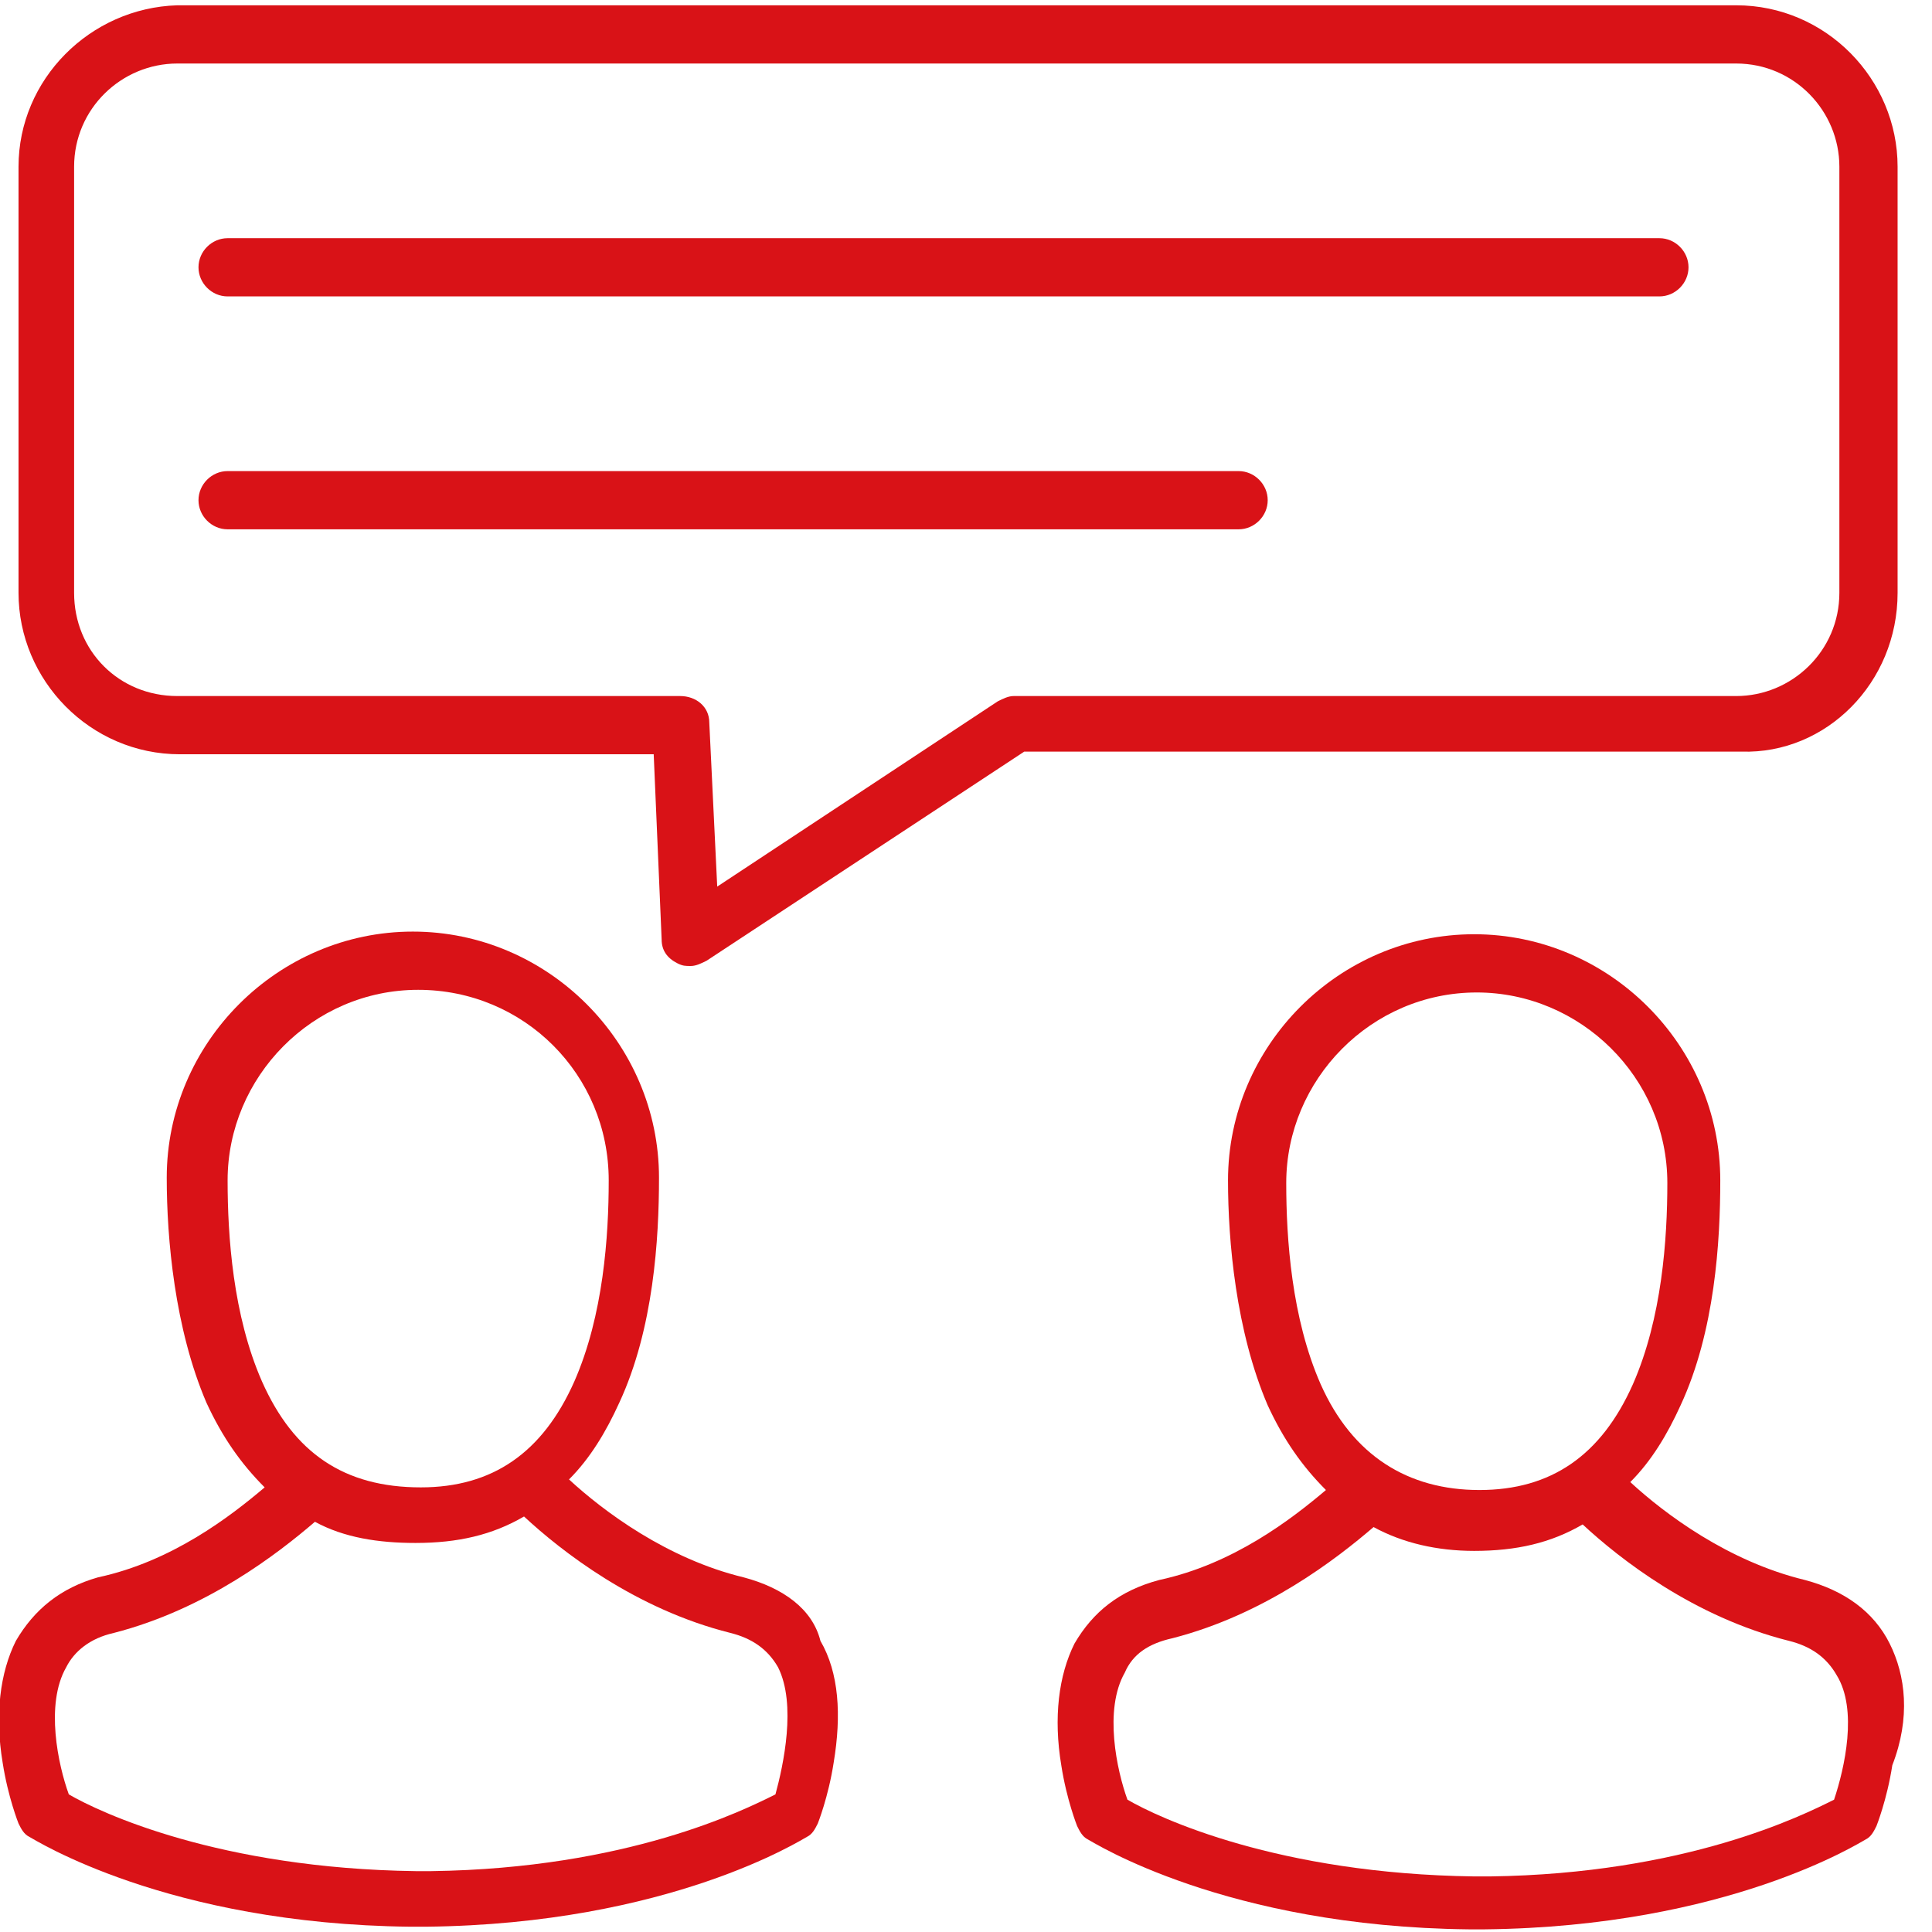 <?xml version="1.0" encoding="utf-8"?>
<!-- Generator: Adobe Illustrator 22.1.0, SVG Export Plug-In . SVG Version: 6.00 Build 0)  -->
<svg version="1.1" id="Laag_1" xmlns="http://www.w3.org/2000/svg" xmlns:xlink="http://www.w3.org/1999/xlink" x="0px" y="0px"
	 viewBox="0 0 73 73" style="enable-background:new 0 0 73 73;" xml:space="preserve">
<path style="fill:#D91217;" d="M62.7,9H8.6C8,9,7.5,9.5,7.5,10.1c0,0.6,0.5,1.1,1.1,1.1h54.1c0.6,0,1.1-0.5,1.1-1.1
	C63.8,9.5,63.3,9,62.7,9"/>
<path style="fill:#D91217;" d="M46.8,17.8H8.6c-0.6,0-1.1,0.5-1.1,1.1c0,0.6,0.5,1.1,1.1,1.1h38.2c0.6,0,1.1-0.5,1.1-1.1
	C47.9,18.3,47.4,17.8,46.8,17.8"/>
<path style="fill:#D91217;" d="M38.3,26.3c-0.2,0-0.4,0.1-0.6,0.2l-10.6,7l-0.3-6.2c0-0.6-0.5-1-1.1-1h-19c-2.2,0-3.9-1.7-3.9-3.9
	V6.3c0-2.2,1.8-3.9,3.9-3.9h58.9c2.2,0,3.9,1.8,3.9,3.9v16.1c0,2.2-1.8,3.9-3.9,3.9H38.3z M71.7,22.4V6.3c0-3.3-2.7-6.1-6.1-6.1H6.7
	C3.4,0.3,0.7,3,0.7,6.3v16.1c0,3.3,2.7,6.1,6.1,6.1h17.9l0.3,7c0,0.4,0.2,0.7,0.6,0.9c0.2,0.1,0.3,0.1,0.5,0.1
	c0.2,0,0.4-0.1,0.6-0.2l12-7.9h27.1C69,28.5,71.7,25.8,71.7,22.4"/>
<path style="fill:#D91217;" d="M29.3,67.8c-1.2,0.6-5.6,2.8-13,2.9c0,0,0,0-0.1,0H16h-0.2c0,0,0,0-0.1,0c-7.4-0.1-11.9-2.2-13.1-2.9
	c-0.4-1.1-0.9-3.4-0.1-4.8c0.3-0.6,0.9-1.1,1.8-1.3c3.5-0.9,6.2-3,7.6-4.2c1.1,0.6,2.4,0.8,3.8,0.8c1.6,0,2.9-0.3,4.1-1
	c1.4,1.3,4.2,3.5,7.8,4.4c0.8,0.2,1.4,0.6,1.8,1.3C30.1,64.4,29.6,66.7,29.3,67.8 M9.9,52.2c-1.1-2.5-1.3-5.5-1.3-7.6
	c0-3.9,3.2-7.2,7.2-7.2s7.2,3.2,7.2,7.2c0,2.1-0.2,5.1-1.3,7.6c-1.2,2.7-3.1,4-5.8,4C13,56.2,11.1,54.9,9.9,52.2 M28.1,59.6
	c-2.9-0.7-5.3-2.5-6.6-3.7c0.8-0.8,1.4-1.8,1.9-2.9c1.3-2.8,1.5-6.2,1.5-8.5c0-5.1-4.2-9.3-9.3-9.3c-5.1,0-9.3,4.2-9.3,9.3
	c0,2.3,0.3,5.7,1.5,8.5c0.6,1.3,1.3,2.3,2.2,3.2c-1.3,1.1-3.5,2.8-6.3,3.4C2.3,60,1.3,60.8,0.6,62c-0.6,1.2-0.8,2.8-0.5,4.6
	c0.2,1.3,0.6,2.3,0.6,2.3c0.1,0.2,0.2,0.4,0.4,0.5c0.2,0.1,5.2,3.3,14.4,3.4c0.1,0,0.2,0,0.3,0h0h0c0.1,0,0.1,0,0.2,0
	c0,0,0.1,0,0.1,0c9.2-0.1,14.2-3.3,14.4-3.4c0.2-0.1,0.3-0.3,0.4-0.5c0,0,0.4-1,0.6-2.3c0.3-1.8,0.2-3.4-0.5-4.6
	C30.7,60.8,29.6,60,28.1,59.6"/>
<path style="fill:#D91217;" d="M69.3,68c-1.2,0.6-5.6,2.8-13,2.9c0,0,0,0-0.1,0l-0.2,0l-0.2,0c0,0,0,0-0.1,0
	c-7.4-0.1-11.9-2.2-13.1-2.9c-0.4-1.1-0.9-3.4-0.1-4.8c0.3-0.7,0.9-1.1,1.8-1.3c3.5-0.9,6.2-3,7.6-4.2c1.1,0.6,2.4,0.9,3.8,0.9
	c1.6,0,2.9-0.3,4.1-1c1.4,1.3,4.2,3.5,7.8,4.4c0.8,0.2,1.4,0.6,1.8,1.3C70.2,64.6,69.7,66.8,69.3,68 M49.9,52.3
	c-1.1-2.5-1.3-5.5-1.3-7.6c0-3.9,3.2-7.2,7.2-7.2c3.9,0,7.2,3.2,7.2,7.2c0,2.1-0.2,5.1-1.3,7.6c-1.2,2.7-3.1,4-5.8,4
	S51.1,55,49.9,52.3 M71.4,62.1c-0.6-1.2-1.7-2-3.2-2.4c-2.9-0.7-5.3-2.5-6.6-3.7c0.8-0.8,1.4-1.8,1.9-2.9c1.3-2.8,1.5-6.2,1.5-8.5
	c0-5.1-4.2-9.3-9.3-9.3c-5.1,0-9.3,4.2-9.3,9.3c0,2.3,0.3,5.7,1.5,8.5c0.6,1.3,1.3,2.3,2.2,3.2c-1.3,1.1-3.5,2.8-6.3,3.4
	c-1.5,0.4-2.5,1.2-3.2,2.4c-0.6,1.2-0.8,2.8-0.5,4.6c0.2,1.3,0.6,2.3,0.6,2.3c0.1,0.2,0.2,0.4,0.4,0.5c0.2,0.1,5.2,3.3,14.4,3.4
	c0.1,0,0.2,0,0.3,0h0h0c0.1,0,0.1,0,0.2,0c0,0,0.1,0,0.1,0c9.2-0.1,14.2-3.3,14.4-3.4c0.2-0.1,0.3-0.3,0.4-0.5c0,0,0.4-1,0.6-2.3
	C72.2,64.9,72,63.3,71.4,62.1"/>
</svg>
